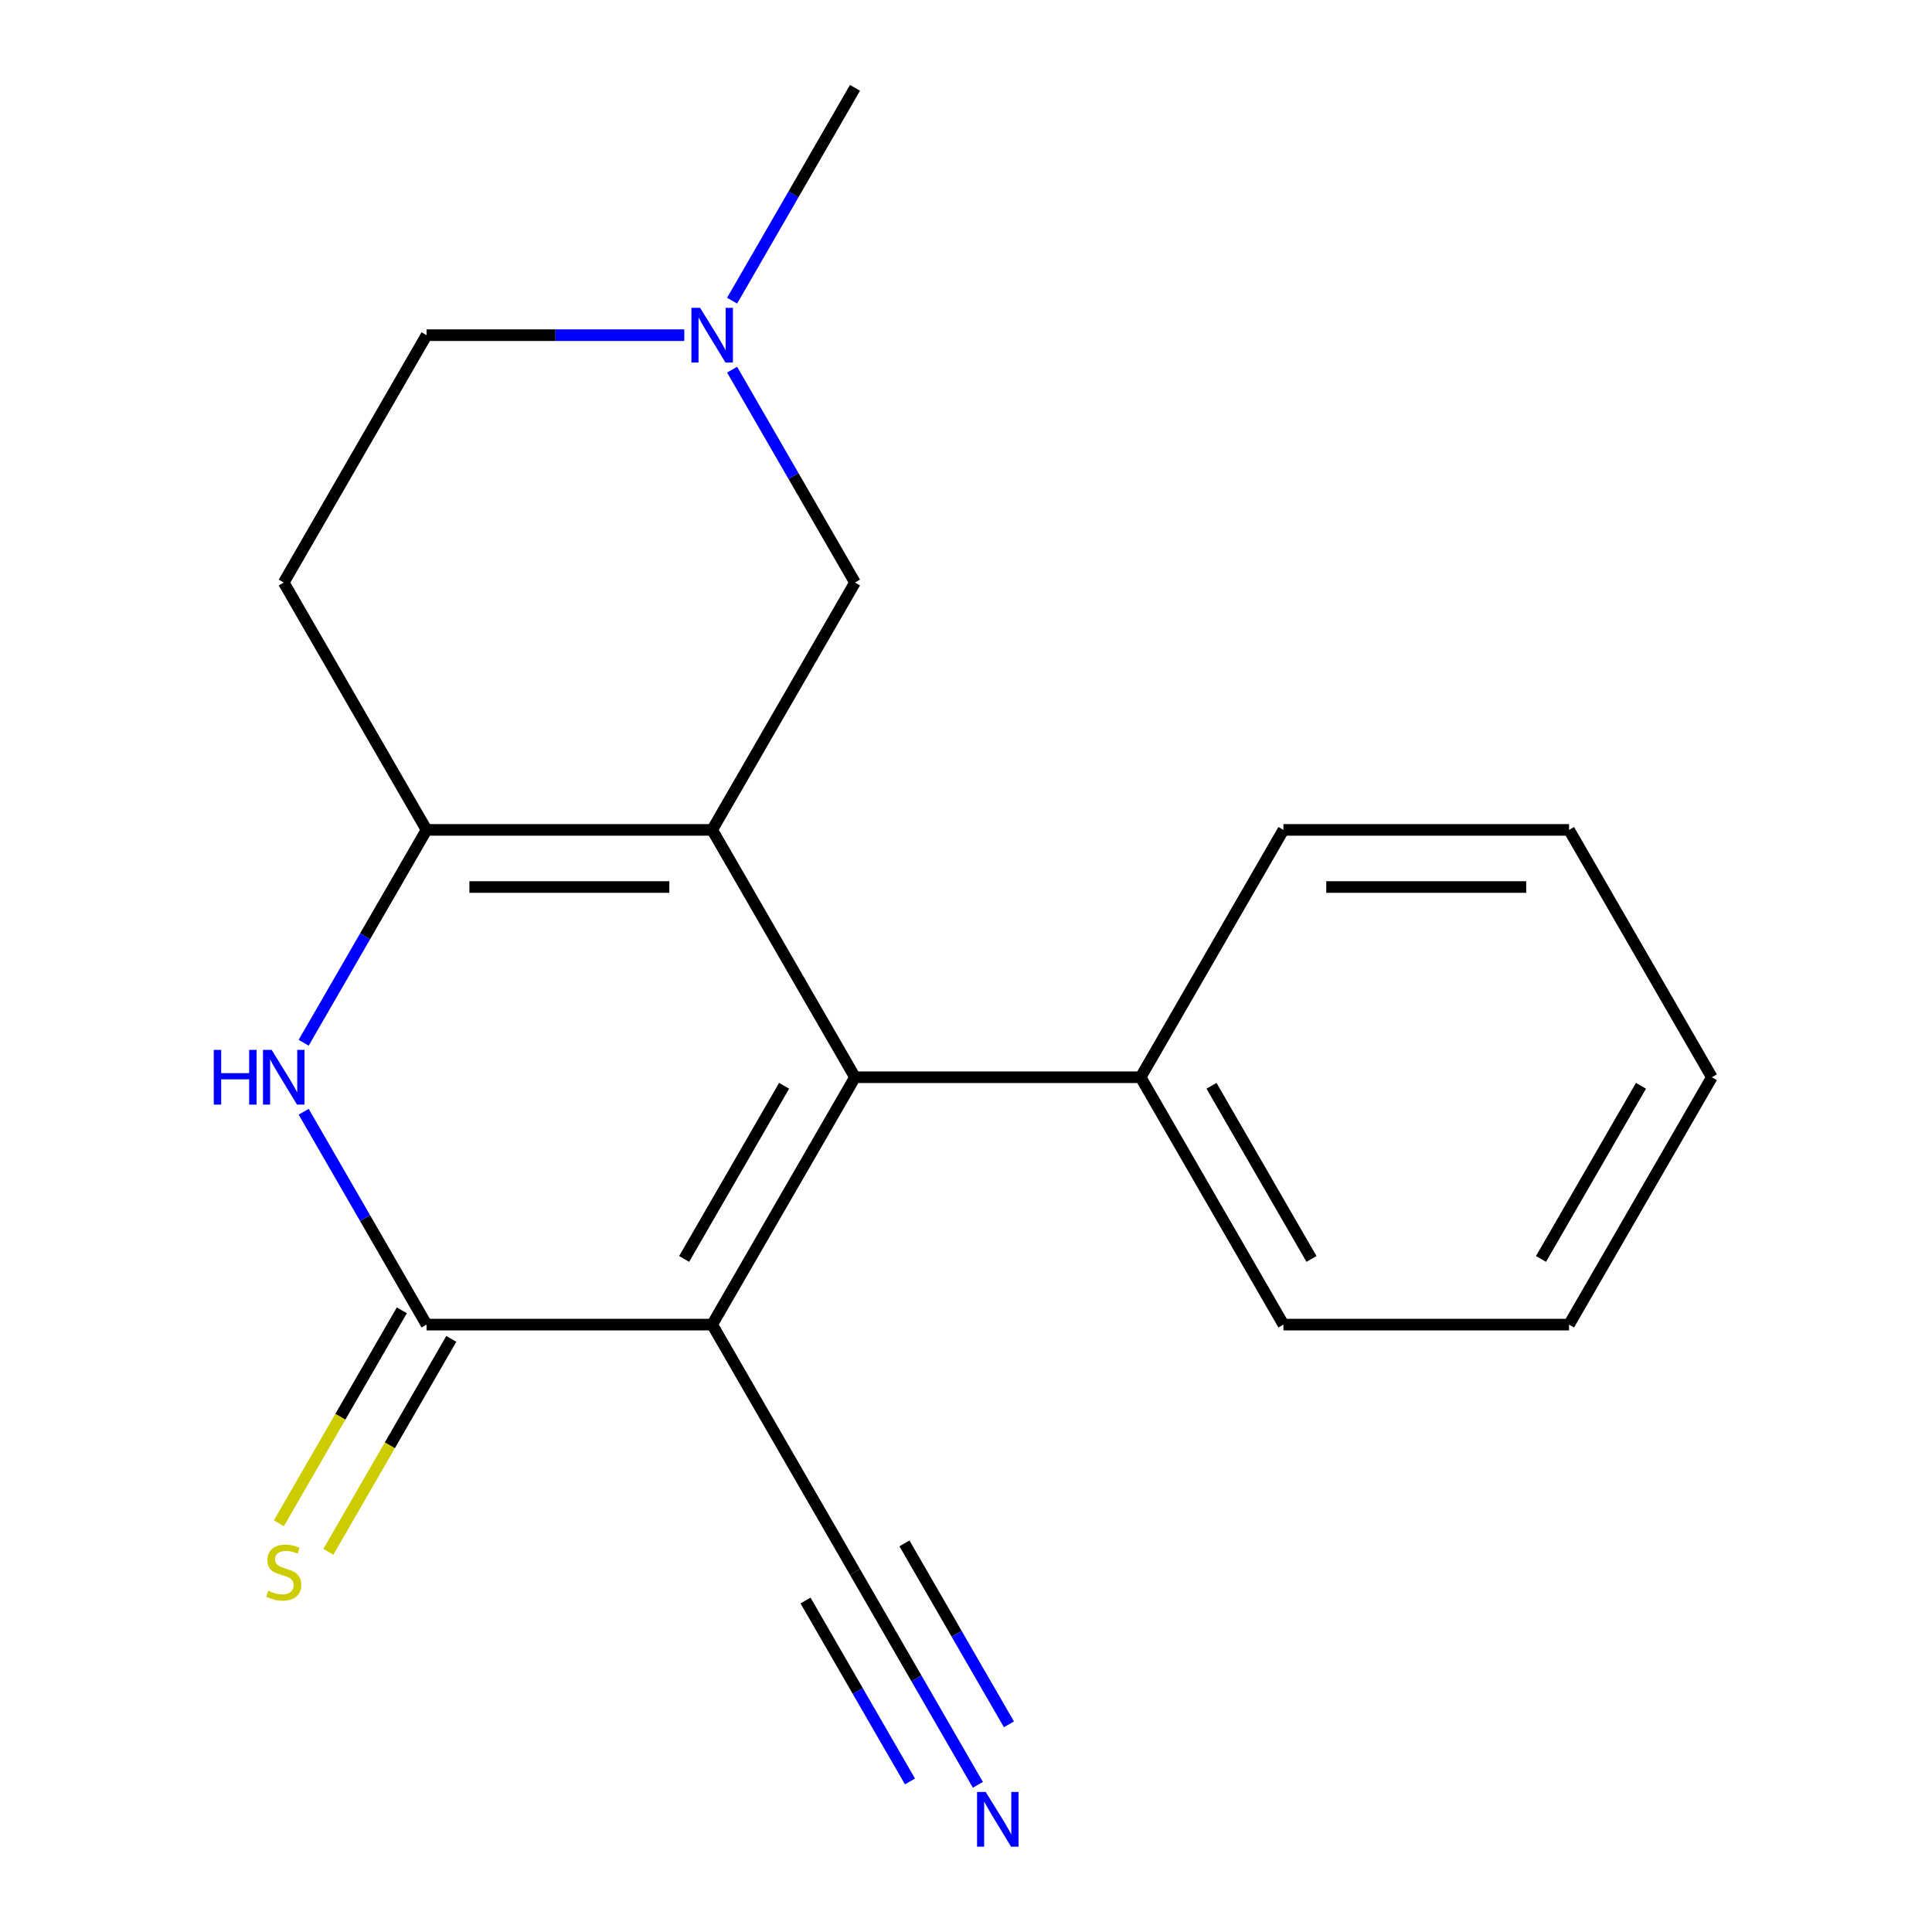 <?xml version='1.0' encoding='iso-8859-1'?>
<svg version='1.1' baseProfile='full'
              xmlns='http://www.w3.org/2000/svg'
                      xmlns:rdkit='http://www.rdkit.org/xml'
                      xmlns:xlink='http://www.w3.org/1999/xlink'
                  xml:space='preserve'
width='1000px' height='1000px' viewBox='0 0 1000 1000'>
<!-- END OF HEADER -->
<rect style='opacity:1.0;fill:#FFFFFF;stroke:none' width='1000' height='1000' x='0' y='0'> </rect>
<path class='bond-1' d='M 368.622,429.549 L 442.541,557.581' style='fill:none;fill-rule:evenodd;stroke:#000000;stroke-width:6px;stroke-linecap:butt;stroke-linejoin:miter;stroke-opacity:1' />
<path class='bond-3' d='M 368.622,429.549 L 220.784,429.549' style='fill:none;fill-rule:evenodd;stroke:#000000;stroke-width:6px;stroke-linecap:butt;stroke-linejoin:miter;stroke-opacity:1' />
<path class='bond-3' d='M 346.447,459.117 L 242.96,459.117' style='fill:none;fill-rule:evenodd;stroke:#000000;stroke-width:6px;stroke-linecap:butt;stroke-linejoin:miter;stroke-opacity:1' />
<path class='bond-6' d='M 368.622,429.549 L 442.541,301.518' style='fill:none;fill-rule:evenodd;stroke:#000000;stroke-width:6px;stroke-linecap:butt;stroke-linejoin:miter;stroke-opacity:1' />
<path class='bond-0' d='M 368.622,685.612 L 442.541,557.581' style='fill:none;fill-rule:evenodd;stroke:#000000;stroke-width:6px;stroke-linecap:butt;stroke-linejoin:miter;stroke-opacity:1' />
<path class='bond-0' d='M 354.104,651.624 L 405.847,562.002' style='fill:none;fill-rule:evenodd;stroke:#000000;stroke-width:6px;stroke-linecap:butt;stroke-linejoin:miter;stroke-opacity:1' />
<path class='bond-5' d='M 368.622,685.612 L 442.541,813.644' style='fill:none;fill-rule:evenodd;stroke:#000000;stroke-width:6px;stroke-linecap:butt;stroke-linejoin:miter;stroke-opacity:1' />
<path class='bond-20' d='M 368.622,685.612 L 220.784,685.612' style='fill:none;fill-rule:evenodd;stroke:#000000;stroke-width:6px;stroke-linecap:butt;stroke-linejoin:miter;stroke-opacity:1' />
<path class='bond-11' d='M 442.541,557.581 L 590.379,557.581' style='fill:none;fill-rule:evenodd;stroke:#000000;stroke-width:6px;stroke-linecap:butt;stroke-linejoin:miter;stroke-opacity:1' />
<path class='bond-2' d='M 220.784,685.612 L 188.979,630.524' style='fill:none;fill-rule:evenodd;stroke:#000000;stroke-width:6px;stroke-linecap:butt;stroke-linejoin:miter;stroke-opacity:1' />
<path class='bond-2' d='M 188.979,630.524 L 157.174,575.437' style='fill:none;fill-rule:evenodd;stroke:#0000FF;stroke-width:6px;stroke-linecap:butt;stroke-linejoin:miter;stroke-opacity:1' />
<path class='bond-10' d='M 207.981,678.22 L 176.165,733.328' style='fill:none;fill-rule:evenodd;stroke:#000000;stroke-width:6px;stroke-linecap:butt;stroke-linejoin:miter;stroke-opacity:1' />
<path class='bond-10' d='M 176.165,733.328 L 144.348,788.436' style='fill:none;fill-rule:evenodd;stroke:#CCCC00;stroke-width:6px;stroke-linecap:butt;stroke-linejoin:miter;stroke-opacity:1' />
<path class='bond-10' d='M 233.587,693.004 L 201.771,748.112' style='fill:none;fill-rule:evenodd;stroke:#000000;stroke-width:6px;stroke-linecap:butt;stroke-linejoin:miter;stroke-opacity:1' />
<path class='bond-10' d='M 201.771,748.112 L 169.954,803.22' style='fill:none;fill-rule:evenodd;stroke:#CCCC00;stroke-width:6px;stroke-linecap:butt;stroke-linejoin:miter;stroke-opacity:1' />
<path class='bond-4' d='M 220.784,429.549 L 188.979,484.637' style='fill:none;fill-rule:evenodd;stroke:#000000;stroke-width:6px;stroke-linecap:butt;stroke-linejoin:miter;stroke-opacity:1' />
<path class='bond-4' d='M 188.979,484.637 L 157.174,539.725' style='fill:none;fill-rule:evenodd;stroke:#0000FF;stroke-width:6px;stroke-linecap:butt;stroke-linejoin:miter;stroke-opacity:1' />
<path class='bond-9' d='M 220.784,429.549 L 146.865,301.518' style='fill:none;fill-rule:evenodd;stroke:#000000;stroke-width:6px;stroke-linecap:butt;stroke-linejoin:miter;stroke-opacity:1' />
<path class='bond-7' d='M 442.541,813.644 L 474.346,868.732' style='fill:none;fill-rule:evenodd;stroke:#000000;stroke-width:6px;stroke-linecap:butt;stroke-linejoin:miter;stroke-opacity:1' />
<path class='bond-7' d='M 474.346,868.732 L 506.151,923.819' style='fill:none;fill-rule:evenodd;stroke:#0000FF;stroke-width:6px;stroke-linecap:butt;stroke-linejoin:miter;stroke-opacity:1' />
<path class='bond-7' d='M 416.935,828.428 L 443.969,875.252' style='fill:none;fill-rule:evenodd;stroke:#000000;stroke-width:6px;stroke-linecap:butt;stroke-linejoin:miter;stroke-opacity:1' />
<path class='bond-7' d='M 443.969,875.252 L 471.003,922.077' style='fill:none;fill-rule:evenodd;stroke:#0000FF;stroke-width:6px;stroke-linecap:butt;stroke-linejoin:miter;stroke-opacity:1' />
<path class='bond-7' d='M 468.148,798.86 L 495.182,845.685' style='fill:none;fill-rule:evenodd;stroke:#000000;stroke-width:6px;stroke-linecap:butt;stroke-linejoin:miter;stroke-opacity:1' />
<path class='bond-7' d='M 495.182,845.685 L 522.216,892.509' style='fill:none;fill-rule:evenodd;stroke:#0000FF;stroke-width:6px;stroke-linecap:butt;stroke-linejoin:miter;stroke-opacity:1' />
<path class='bond-8' d='M 442.541,301.518 L 410.736,246.43' style='fill:none;fill-rule:evenodd;stroke:#000000;stroke-width:6px;stroke-linecap:butt;stroke-linejoin:miter;stroke-opacity:1' />
<path class='bond-8' d='M 410.736,246.43 L 378.931,191.342' style='fill:none;fill-rule:evenodd;stroke:#0000FF;stroke-width:6px;stroke-linecap:butt;stroke-linejoin:miter;stroke-opacity:1' />
<path class='bond-12' d='M 354.186,173.486 L 287.485,173.486' style='fill:none;fill-rule:evenodd;stroke:#0000FF;stroke-width:6px;stroke-linecap:butt;stroke-linejoin:miter;stroke-opacity:1' />
<path class='bond-12' d='M 287.485,173.486 L 220.784,173.486' style='fill:none;fill-rule:evenodd;stroke:#000000;stroke-width:6px;stroke-linecap:butt;stroke-linejoin:miter;stroke-opacity:1' />
<path class='bond-13' d='M 378.931,155.63 L 410.736,100.542' style='fill:none;fill-rule:evenodd;stroke:#0000FF;stroke-width:6px;stroke-linecap:butt;stroke-linejoin:miter;stroke-opacity:1' />
<path class='bond-13' d='M 410.736,100.542 L 442.541,45.455' style='fill:none;fill-rule:evenodd;stroke:#000000;stroke-width:6px;stroke-linecap:butt;stroke-linejoin:miter;stroke-opacity:1' />
<path class='bond-19' d='M 146.865,301.518 L 220.784,173.486' style='fill:none;fill-rule:evenodd;stroke:#000000;stroke-width:6px;stroke-linecap:butt;stroke-linejoin:miter;stroke-opacity:1' />
<path class='bond-14' d='M 590.379,557.581 L 664.298,685.612' style='fill:none;fill-rule:evenodd;stroke:#000000;stroke-width:6px;stroke-linecap:butt;stroke-linejoin:miter;stroke-opacity:1' />
<path class='bond-14' d='M 627.074,562.002 L 678.817,651.624' style='fill:none;fill-rule:evenodd;stroke:#000000;stroke-width:6px;stroke-linecap:butt;stroke-linejoin:miter;stroke-opacity:1' />
<path class='bond-15' d='M 590.379,557.581 L 664.298,429.549' style='fill:none;fill-rule:evenodd;stroke:#000000;stroke-width:6px;stroke-linecap:butt;stroke-linejoin:miter;stroke-opacity:1' />
<path class='bond-17' d='M 664.298,685.612 L 812.137,685.612' style='fill:none;fill-rule:evenodd;stroke:#000000;stroke-width:6px;stroke-linecap:butt;stroke-linejoin:miter;stroke-opacity:1' />
<path class='bond-16' d='M 664.298,429.549 L 812.137,429.549' style='fill:none;fill-rule:evenodd;stroke:#000000;stroke-width:6px;stroke-linecap:butt;stroke-linejoin:miter;stroke-opacity:1' />
<path class='bond-16' d='M 686.474,459.117 L 789.961,459.117' style='fill:none;fill-rule:evenodd;stroke:#000000;stroke-width:6px;stroke-linecap:butt;stroke-linejoin:miter;stroke-opacity:1' />
<path class='bond-18' d='M 812.137,429.549 L 886.056,557.581' style='fill:none;fill-rule:evenodd;stroke:#000000;stroke-width:6px;stroke-linecap:butt;stroke-linejoin:miter;stroke-opacity:1' />
<path class='bond-21' d='M 812.137,685.612 L 886.056,557.581' style='fill:none;fill-rule:evenodd;stroke:#000000;stroke-width:6px;stroke-linecap:butt;stroke-linejoin:miter;stroke-opacity:1' />
<path class='bond-21' d='M 797.618,651.624 L 849.361,562.002' style='fill:none;fill-rule:evenodd;stroke:#000000;stroke-width:6px;stroke-linecap:butt;stroke-linejoin:miter;stroke-opacity:1' />
<path  class='atom-5' d='M 110.645 543.421
L 114.485 543.421
L 114.485 555.461
L 128.965 555.461
L 128.965 543.421
L 132.805 543.421
L 132.805 571.741
L 128.965 571.741
L 128.965 558.661
L 114.485 558.661
L 114.485 571.741
L 110.645 571.741
L 110.645 543.421
' fill='#0000FF'/>
<path  class='atom-5' d='M 140.605 543.421
L 149.885 558.421
Q 150.805 559.901, 152.285 562.581
Q 153.765 565.261, 153.845 565.421
L 153.845 543.421
L 157.605 543.421
L 157.605 571.741
L 153.725 571.741
L 143.765 555.341
Q 142.605 553.421, 141.365 551.221
Q 140.165 549.021, 139.805 548.341
L 139.805 571.741
L 136.125 571.741
L 136.125 543.421
L 140.605 543.421
' fill='#0000FF'/>
<path  class='atom-8' d='M 510.2 927.515
L 519.48 942.515
Q 520.4 943.995, 521.88 946.675
Q 523.36 949.355, 523.44 949.515
L 523.44 927.515
L 527.2 927.515
L 527.2 955.835
L 523.32 955.835
L 513.36 939.435
Q 512.2 937.515, 510.96 935.315
Q 509.76 933.115, 509.4 932.435
L 509.4 955.835
L 505.72 955.835
L 505.72 927.515
L 510.2 927.515
' fill='#0000FF'/>
<path  class='atom-9' d='M 362.362 159.326
L 371.642 174.326
Q 372.562 175.806, 374.042 178.486
Q 375.522 181.166, 375.602 181.326
L 375.602 159.326
L 379.362 159.326
L 379.362 187.646
L 375.482 187.646
L 365.522 171.246
Q 364.362 169.326, 363.122 167.126
Q 361.922 164.926, 361.562 164.246
L 361.562 187.646
L 357.882 187.646
L 357.882 159.326
L 362.362 159.326
' fill='#0000FF'/>
<path  class='atom-11' d='M 138.865 823.364
Q 139.185 823.484, 140.505 824.044
Q 141.825 824.604, 143.265 824.964
Q 144.745 825.284, 146.185 825.284
Q 148.865 825.284, 150.425 824.004
Q 151.985 822.684, 151.985 820.404
Q 151.985 818.844, 151.185 817.884
Q 150.425 816.924, 149.225 816.404
Q 148.025 815.884, 146.025 815.284
Q 143.505 814.524, 141.985 813.804
Q 140.505 813.084, 139.425 811.564
Q 138.385 810.044, 138.385 807.484
Q 138.385 803.924, 140.785 801.724
Q 143.225 799.524, 148.025 799.524
Q 151.305 799.524, 155.025 801.084
L 154.105 804.164
Q 150.705 802.764, 148.145 802.764
Q 145.385 802.764, 143.865 803.924
Q 142.345 805.044, 142.385 807.004
Q 142.385 808.524, 143.145 809.444
Q 143.945 810.364, 145.065 810.884
Q 146.225 811.404, 148.145 812.004
Q 150.705 812.804, 152.225 813.604
Q 153.745 814.404, 154.825 816.044
Q 155.945 817.644, 155.945 820.404
Q 155.945 824.324, 153.305 826.444
Q 150.705 828.524, 146.345 828.524
Q 143.825 828.524, 141.905 827.964
Q 140.025 827.444, 137.785 826.524
L 138.865 823.364
' fill='#CCCC00'/>
</svg>
